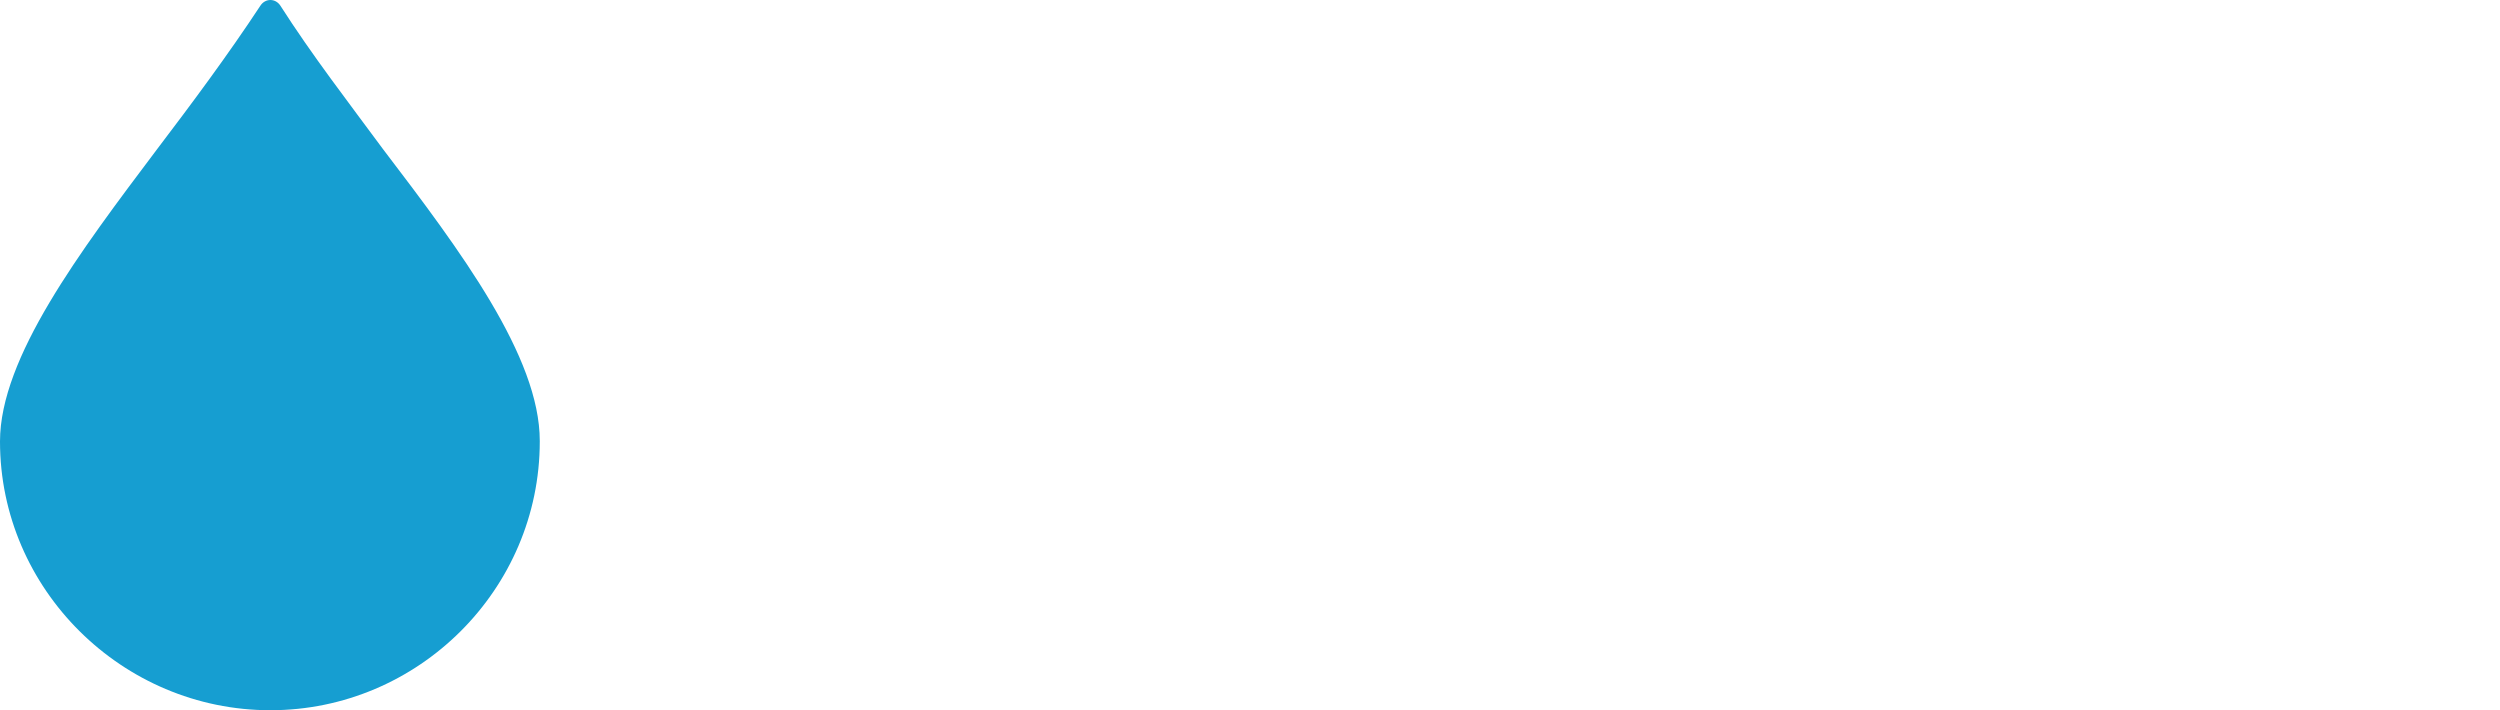 <svg width="352" height="100" viewBox="0 0 352 100" fill="none" xmlns="http://www.w3.org/2000/svg">
<path fill-rule="evenodd" clip-rule="evenodd" d="M76 62.159C76 82.964 58.922 100 38.069 100C17.215 100 0 82.964 0 62.159C0 50.359 11.265 35.419 22.044 21.104C27.084 14.471 32.119 7.7 36.672 0.786C37.371 -0.262 38.772 -0.262 39.47 0.786C43.881 7.7 49.059 14.402 53.956 21.035C64.872 35.35 76 50.221 76 62.09V62.159Z" fill="#169ED1"/>
</svg>
